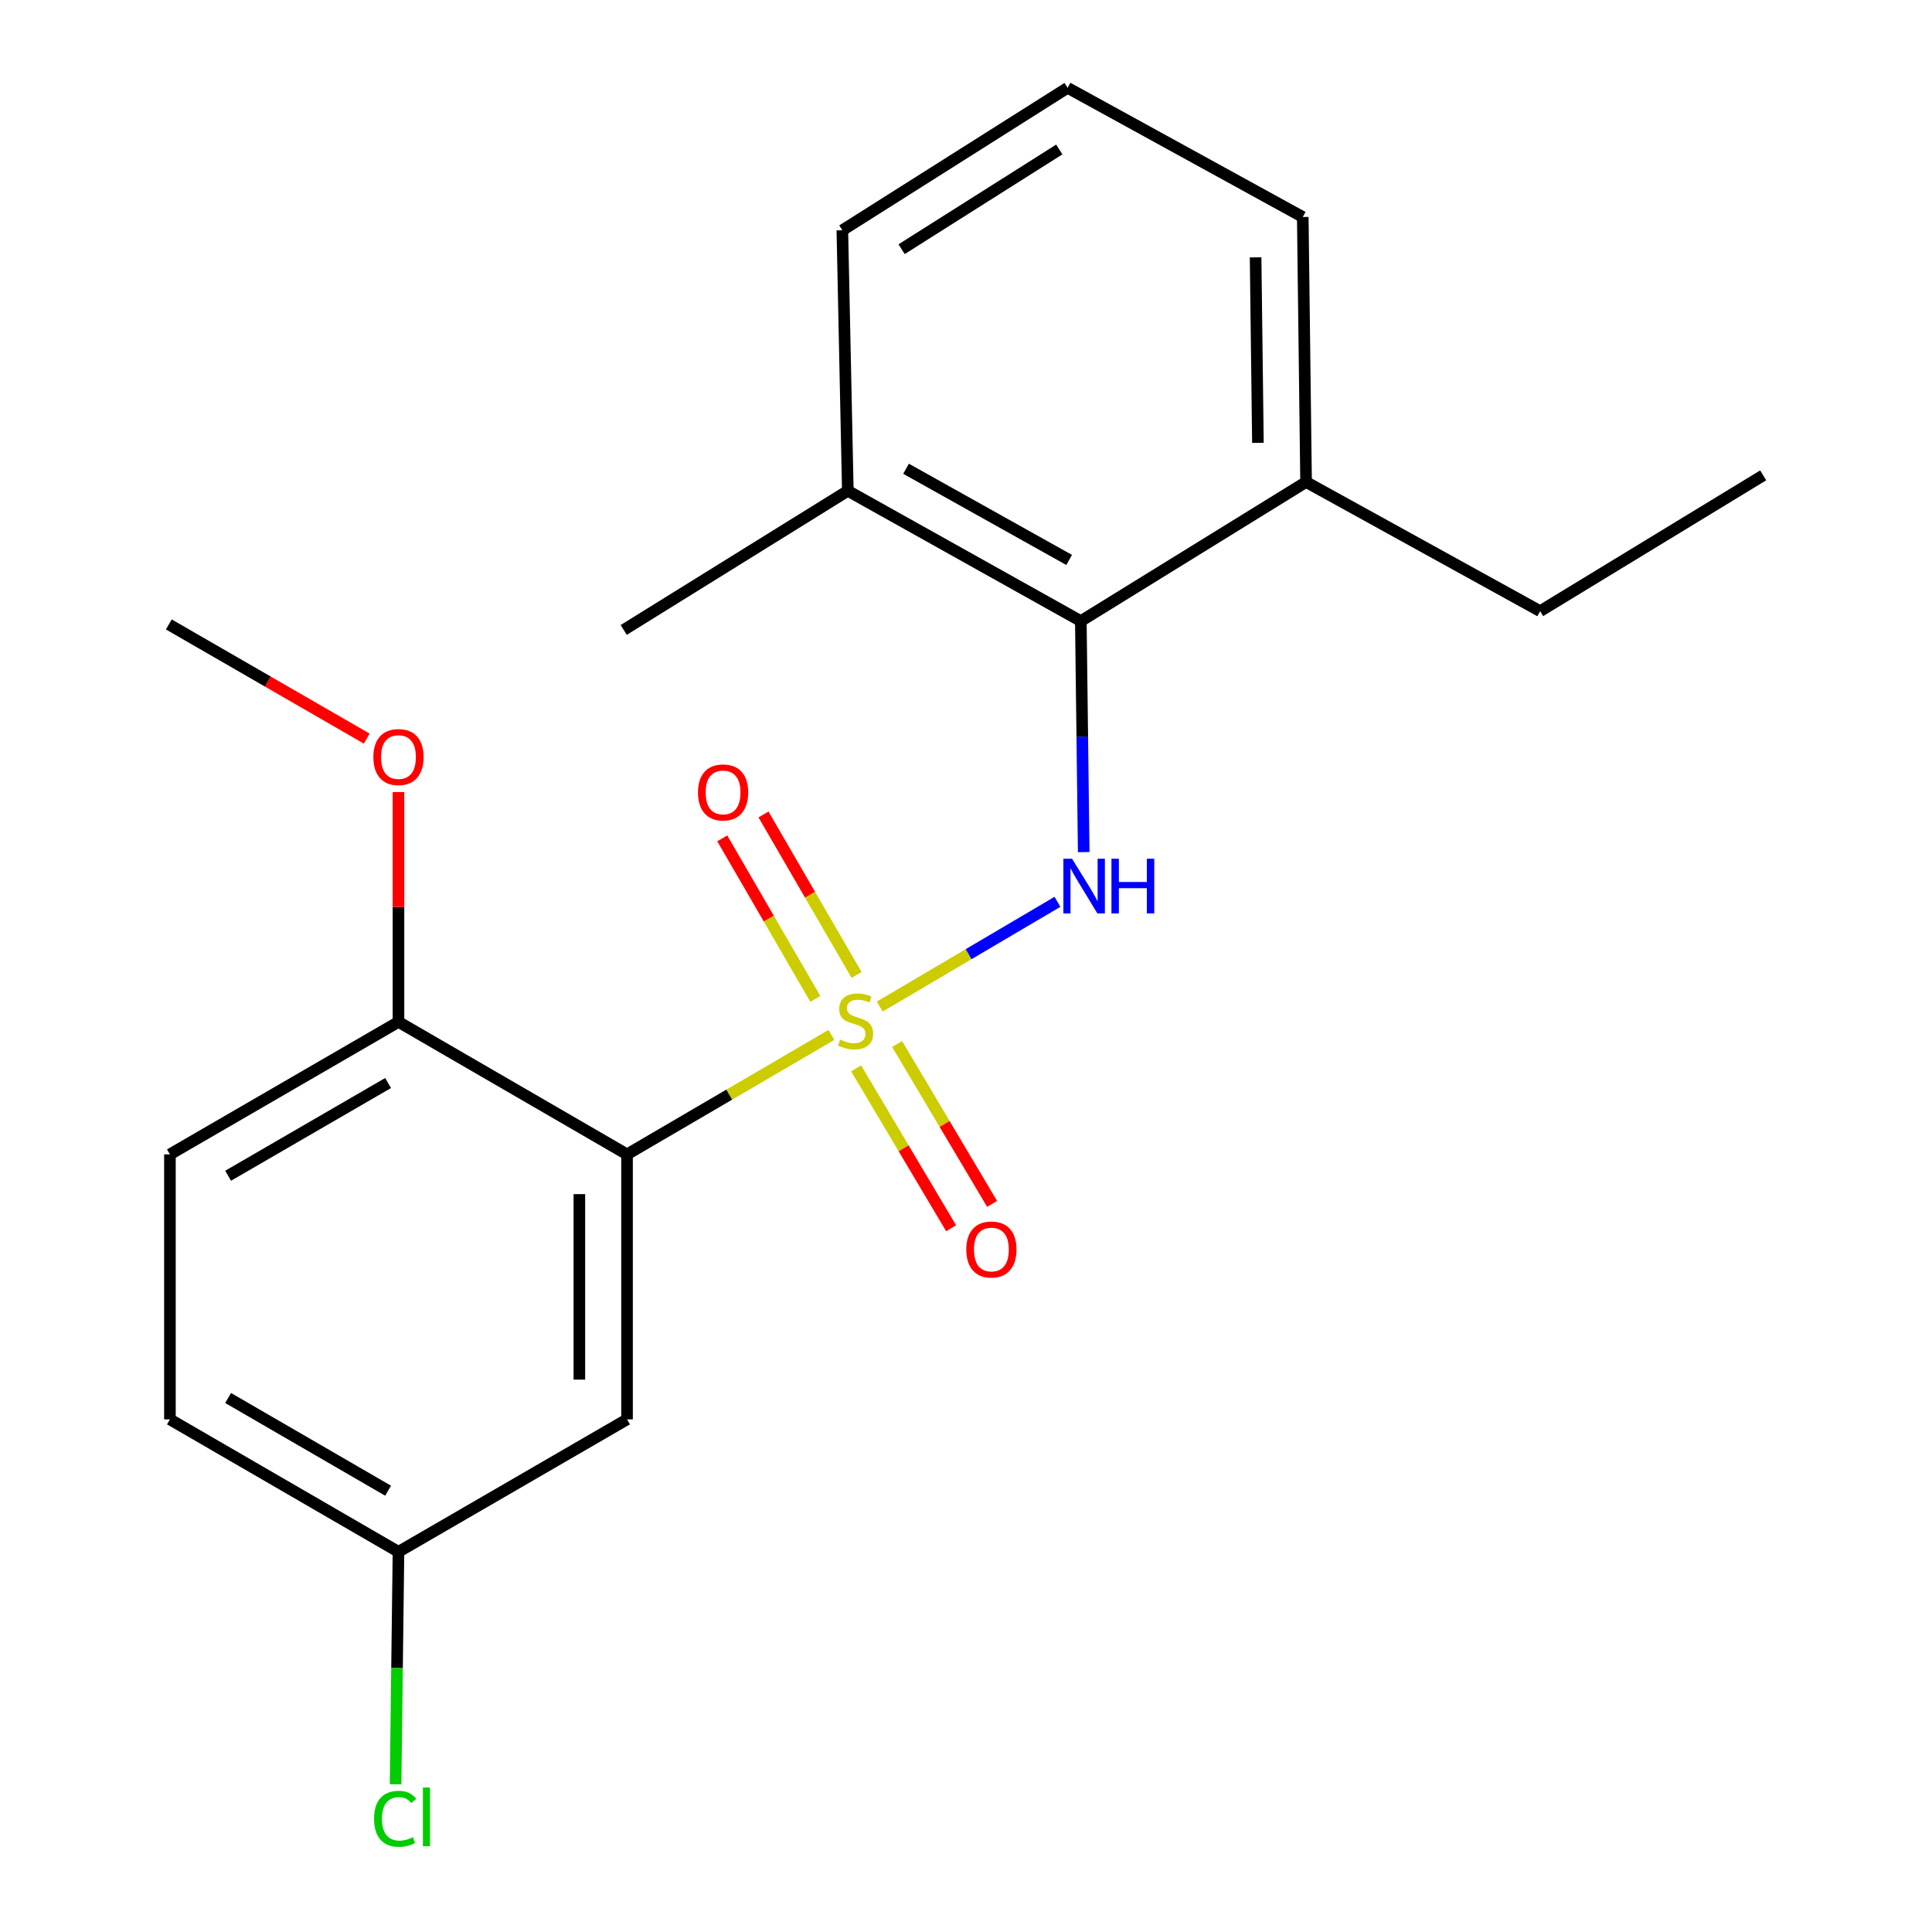 <?xml version='1.0' encoding='iso-8859-1'?>
<svg version='1.1' baseProfile='full'
              xmlns='http://www.w3.org/2000/svg'
                      xmlns:rdkit='http://www.rdkit.org/xml'
                      xmlns:xlink='http://www.w3.org/1999/xlink'
                  xml:space='preserve'
width='1000px' height='1000px' viewBox='0 0 1000 1000'>
<!-- END OF HEADER -->
<rect style='opacity:1.0;fill:#FFFFFF;stroke:none' width='1000' height='1000' x='0' y='0'> </rect>
<path class='bond-0' d='M 430.346,535.669 L 377.449,566.586' style='fill:none;fill-rule:evenodd;stroke:#CCCC00;stroke-width:6px;stroke-linecap:butt;stroke-linejoin:miter;stroke-opacity:1' />
<path class='bond-0' d='M 377.449,566.586 L 324.551,597.503' style='fill:none;fill-rule:evenodd;stroke:#000000;stroke-width:6px;stroke-linecap:butt;stroke-linejoin:miter;stroke-opacity:1' />
<path class='bond-1' d='M 455.364,520.985 L 501.353,493.882' style='fill:none;fill-rule:evenodd;stroke:#CCCC00;stroke-width:6px;stroke-linecap:butt;stroke-linejoin:miter;stroke-opacity:1' />
<path class='bond-1' d='M 501.353,493.882 L 547.342,466.779' style='fill:none;fill-rule:evenodd;stroke:#0000FF;stroke-width:6px;stroke-linecap:butt;stroke-linejoin:miter;stroke-opacity:1' />
<path class='bond-4' d='M 443.131,552.982 L 467.717,594.358' style='fill:none;fill-rule:evenodd;stroke:#CCCC00;stroke-width:6px;stroke-linecap:butt;stroke-linejoin:miter;stroke-opacity:1' />
<path class='bond-4' d='M 467.717,594.358 L 492.303,635.734' style='fill:none;fill-rule:evenodd;stroke:#FF0000;stroke-width:6px;stroke-linecap:butt;stroke-linejoin:miter;stroke-opacity:1' />
<path class='bond-4' d='M 464.343,540.378 L 488.929,581.754' style='fill:none;fill-rule:evenodd;stroke:#CCCC00;stroke-width:6px;stroke-linecap:butt;stroke-linejoin:miter;stroke-opacity:1' />
<path class='bond-4' d='M 488.929,581.754 L 513.515,623.13' style='fill:none;fill-rule:evenodd;stroke:#FF0000;stroke-width:6px;stroke-linecap:butt;stroke-linejoin:miter;stroke-opacity:1' />
<path class='bond-5' d='M 443.356,504.633 L 419.273,463.095' style='fill:none;fill-rule:evenodd;stroke:#CCCC00;stroke-width:6px;stroke-linecap:butt;stroke-linejoin:miter;stroke-opacity:1' />
<path class='bond-5' d='M 419.273,463.095 L 395.189,421.557' style='fill:none;fill-rule:evenodd;stroke:#FF0000;stroke-width:6px;stroke-linecap:butt;stroke-linejoin:miter;stroke-opacity:1' />
<path class='bond-5' d='M 422.01,517.009 L 397.926,475.471' style='fill:none;fill-rule:evenodd;stroke:#CCCC00;stroke-width:6px;stroke-linecap:butt;stroke-linejoin:miter;stroke-opacity:1' />
<path class='bond-5' d='M 397.926,475.471 L 373.843,433.933' style='fill:none;fill-rule:evenodd;stroke:#FF0000;stroke-width:6px;stroke-linecap:butt;stroke-linejoin:miter;stroke-opacity:1' />
<path class='bond-3' d='M 324.551,597.503 L 324.551,734.665' style='fill:none;fill-rule:evenodd;stroke:#000000;stroke-width:6px;stroke-linecap:butt;stroke-linejoin:miter;stroke-opacity:1' />
<path class='bond-3' d='M 299.877,618.077 L 299.877,714.09' style='fill:none;fill-rule:evenodd;stroke:#000000;stroke-width:6px;stroke-linecap:butt;stroke-linejoin:miter;stroke-opacity:1' />
<path class='bond-6' d='M 324.551,597.503 L 206.252,528.935' style='fill:none;fill-rule:evenodd;stroke:#000000;stroke-width:6px;stroke-linecap:butt;stroke-linejoin:miter;stroke-opacity:1' />
<path class='bond-2' d='M 560.932,441.051 L 560.185,381.265' style='fill:none;fill-rule:evenodd;stroke:#0000FF;stroke-width:6px;stroke-linecap:butt;stroke-linejoin:miter;stroke-opacity:1' />
<path class='bond-2' d='M 560.185,381.265 L 559.438,321.479' style='fill:none;fill-rule:evenodd;stroke:#000000;stroke-width:6px;stroke-linecap:butt;stroke-linejoin:miter;stroke-opacity:1' />
<path class='bond-7' d='M 559.438,321.479 L 438.835,254.049' style='fill:none;fill-rule:evenodd;stroke:#000000;stroke-width:6px;stroke-linecap:butt;stroke-linejoin:miter;stroke-opacity:1' />
<path class='bond-7' d='M 553.389,289.827 L 468.967,242.627' style='fill:none;fill-rule:evenodd;stroke:#000000;stroke-width:6px;stroke-linecap:butt;stroke-linejoin:miter;stroke-opacity:1' />
<path class='bond-8' d='M 559.438,321.479 L 676.024,249.484' style='fill:none;fill-rule:evenodd;stroke:#000000;stroke-width:6px;stroke-linecap:butt;stroke-linejoin:miter;stroke-opacity:1' />
<path class='bond-10' d='M 324.551,734.665 L 206.252,803.218' style='fill:none;fill-rule:evenodd;stroke:#000000;stroke-width:6px;stroke-linecap:butt;stroke-linejoin:miter;stroke-opacity:1' />
<path class='bond-9' d='M 206.252,528.935 L 87.952,597.503' style='fill:none;fill-rule:evenodd;stroke:#000000;stroke-width:6px;stroke-linecap:butt;stroke-linejoin:miter;stroke-opacity:1' />
<path class='bond-9' d='M 200.88,560.568 L 118.07,608.565' style='fill:none;fill-rule:evenodd;stroke:#000000;stroke-width:6px;stroke-linecap:butt;stroke-linejoin:miter;stroke-opacity:1' />
<path class='bond-13' d='M 206.252,528.935 L 206.252,469.449' style='fill:none;fill-rule:evenodd;stroke:#000000;stroke-width:6px;stroke-linecap:butt;stroke-linejoin:miter;stroke-opacity:1' />
<path class='bond-13' d='M 206.252,469.449 L 206.252,409.962' style='fill:none;fill-rule:evenodd;stroke:#FF0000;stroke-width:6px;stroke-linecap:butt;stroke-linejoin:miter;stroke-opacity:1' />
<path class='bond-15' d='M 438.835,254.049 L 435.997,119.19' style='fill:none;fill-rule:evenodd;stroke:#000000;stroke-width:6px;stroke-linecap:butt;stroke-linejoin:miter;stroke-opacity:1' />
<path class='bond-18' d='M 438.835,254.049 L 322.838,326.057' style='fill:none;fill-rule:evenodd;stroke:#000000;stroke-width:6px;stroke-linecap:butt;stroke-linejoin:miter;stroke-opacity:1' />
<path class='bond-16' d='M 676.024,249.484 L 674.311,112.322' style='fill:none;fill-rule:evenodd;stroke:#000000;stroke-width:6px;stroke-linecap:butt;stroke-linejoin:miter;stroke-opacity:1' />
<path class='bond-16' d='M 651.095,229.218 L 649.895,133.205' style='fill:none;fill-rule:evenodd;stroke:#000000;stroke-width:6px;stroke-linecap:butt;stroke-linejoin:miter;stroke-opacity:1' />
<path class='bond-17' d='M 676.024,249.484 L 797.175,316.338' style='fill:none;fill-rule:evenodd;stroke:#000000;stroke-width:6px;stroke-linecap:butt;stroke-linejoin:miter;stroke-opacity:1' />
<path class='bond-11' d='M 87.952,597.503 L 87.952,734.665' style='fill:none;fill-rule:evenodd;stroke:#000000;stroke-width:6px;stroke-linecap:butt;stroke-linejoin:miter;stroke-opacity:1' />
<path class='bond-12' d='M 206.252,803.218 L 205.5,863.375' style='fill:none;fill-rule:evenodd;stroke:#000000;stroke-width:6px;stroke-linecap:butt;stroke-linejoin:miter;stroke-opacity:1' />
<path class='bond-12' d='M 205.5,863.375 L 204.749,923.531' style='fill:none;fill-rule:evenodd;stroke:#00CC00;stroke-width:6px;stroke-linecap:butt;stroke-linejoin:miter;stroke-opacity:1' />
<path class='bond-22' d='M 206.252,803.218 L 87.952,734.665' style='fill:none;fill-rule:evenodd;stroke:#000000;stroke-width:6px;stroke-linecap:butt;stroke-linejoin:miter;stroke-opacity:1' />
<path class='bond-22' d='M 200.878,771.586 L 118.068,723.599' style='fill:none;fill-rule:evenodd;stroke:#000000;stroke-width:6px;stroke-linecap:butt;stroke-linejoin:miter;stroke-opacity:1' />
<path class='bond-19' d='M 189.821,382.296 L 138.598,352.751' style='fill:none;fill-rule:evenodd;stroke:#FF0000;stroke-width:6px;stroke-linecap:butt;stroke-linejoin:miter;stroke-opacity:1' />
<path class='bond-19' d='M 138.598,352.751 L 87.376,323.206' style='fill:none;fill-rule:evenodd;stroke:#000000;stroke-width:6px;stroke-linecap:butt;stroke-linejoin:miter;stroke-opacity:1' />
<path class='bond-14' d='M 552.584,45.455 L 674.311,112.322' style='fill:none;fill-rule:evenodd;stroke:#000000;stroke-width:6px;stroke-linecap:butt;stroke-linejoin:miter;stroke-opacity:1' />
<path class='bond-21' d='M 552.584,45.455 L 435.997,119.19' style='fill:none;fill-rule:evenodd;stroke:#000000;stroke-width:6px;stroke-linecap:butt;stroke-linejoin:miter;stroke-opacity:1' />
<path class='bond-21' d='M 548.285,77.368 L 466.674,128.983' style='fill:none;fill-rule:evenodd;stroke:#000000;stroke-width:6px;stroke-linecap:butt;stroke-linejoin:miter;stroke-opacity:1' />
<path class='bond-20' d='M 797.175,316.338 L 912.624,246.044' style='fill:none;fill-rule:evenodd;stroke:#000000;stroke-width:6px;stroke-linecap:butt;stroke-linejoin:miter;stroke-opacity:1' />
<path  class='atom-0' d='M 434.851 538.079
Q 435.171 538.199, 436.491 538.759
Q 437.811 539.319, 439.251 539.679
Q 440.731 539.999, 442.171 539.999
Q 444.851 539.999, 446.411 538.719
Q 447.971 537.399, 447.971 535.119
Q 447.971 533.559, 447.171 532.599
Q 446.411 531.639, 445.211 531.119
Q 444.011 530.599, 442.011 529.999
Q 439.491 529.239, 437.971 528.519
Q 436.491 527.799, 435.411 526.279
Q 434.371 524.759, 434.371 522.199
Q 434.371 518.639, 436.771 516.439
Q 439.211 514.239, 444.011 514.239
Q 447.291 514.239, 451.011 515.799
L 450.091 518.879
Q 446.691 517.479, 444.131 517.479
Q 441.371 517.479, 439.851 518.639
Q 438.331 519.759, 438.371 521.719
Q 438.371 523.239, 439.131 524.159
Q 439.931 525.079, 441.051 525.599
Q 442.211 526.119, 444.131 526.719
Q 446.691 527.519, 448.211 528.319
Q 449.731 529.119, 450.811 530.759
Q 451.931 532.359, 451.931 535.119
Q 451.931 539.039, 449.291 541.159
Q 446.691 543.239, 442.331 543.239
Q 439.811 543.239, 437.891 542.679
Q 436.011 542.159, 433.771 541.239
L 434.851 538.079
' fill='#CCCC00'/>
<path  class='atom-2' d='M 554.891 444.481
L 564.171 459.481
Q 565.091 460.961, 566.571 463.641
Q 568.051 466.321, 568.131 466.481
L 568.131 444.481
L 571.891 444.481
L 571.891 472.801
L 568.011 472.801
L 558.051 456.401
Q 556.891 454.481, 555.651 452.281
Q 554.451 450.081, 554.091 449.401
L 554.091 472.801
L 550.411 472.801
L 550.411 444.481
L 554.891 444.481
' fill='#0000FF'/>
<path  class='atom-2' d='M 575.291 444.481
L 579.131 444.481
L 579.131 456.521
L 593.611 456.521
L 593.611 444.481
L 597.451 444.481
L 597.451 472.801
L 593.611 472.801
L 593.611 459.721
L 579.131 459.721
L 579.131 472.801
L 575.291 472.801
L 575.291 444.481
' fill='#0000FF'/>
<path  class='atom-5' d='M 500.146 646.739
Q 500.146 639.939, 503.506 636.139
Q 506.866 632.339, 513.146 632.339
Q 519.426 632.339, 522.786 636.139
Q 526.146 639.939, 526.146 646.739
Q 526.146 653.619, 522.746 657.539
Q 519.346 661.419, 513.146 661.419
Q 506.906 661.419, 503.506 657.539
Q 500.146 653.659, 500.146 646.739
M 513.146 658.219
Q 517.466 658.219, 519.786 655.339
Q 522.146 652.419, 522.146 646.739
Q 522.146 641.179, 519.786 638.379
Q 517.466 635.539, 513.146 635.539
Q 508.826 635.539, 506.466 638.339
Q 504.146 641.139, 504.146 646.739
Q 504.146 652.459, 506.466 655.339
Q 508.826 658.219, 513.146 658.219
' fill='#FF0000'/>
<path  class='atom-6' d='M 361.27 410.153
Q 361.27 403.353, 364.63 399.553
Q 367.99 395.753, 374.27 395.753
Q 380.55 395.753, 383.91 399.553
Q 387.27 403.353, 387.27 410.153
Q 387.27 417.033, 383.87 420.953
Q 380.47 424.833, 374.27 424.833
Q 368.03 424.833, 364.63 420.953
Q 361.27 417.073, 361.27 410.153
M 374.27 421.633
Q 378.59 421.633, 380.91 418.753
Q 383.27 415.833, 383.27 410.153
Q 383.27 404.593, 380.91 401.793
Q 378.59 398.953, 374.27 398.953
Q 369.95 398.953, 367.59 401.753
Q 365.27 404.553, 365.27 410.153
Q 365.27 415.873, 367.59 418.753
Q 369.95 421.633, 374.27 421.633
' fill='#FF0000'/>
<path  class='atom-13' d='M 193.618 941.402
Q 193.618 934.362, 196.898 930.682
Q 200.218 926.962, 206.498 926.962
Q 212.338 926.962, 215.458 931.082
L 212.818 933.242
Q 210.538 930.242, 206.498 930.242
Q 202.218 930.242, 199.938 933.122
Q 197.698 935.962, 197.698 941.402
Q 197.698 947.002, 200.018 949.882
Q 202.378 952.762, 206.938 952.762
Q 210.058 952.762, 213.698 950.882
L 214.818 953.882
Q 213.338 954.842, 211.098 955.402
Q 208.858 955.962, 206.378 955.962
Q 200.218 955.962, 196.898 952.202
Q 193.618 948.442, 193.618 941.402
' fill='#00CC00'/>
<path  class='atom-13' d='M 218.898 925.242
L 222.578 925.242
L 222.578 955.602
L 218.898 955.602
L 218.898 925.242
' fill='#00CC00'/>
<path  class='atom-14' d='M 193.252 391.853
Q 193.252 385.053, 196.612 381.253
Q 199.972 377.453, 206.252 377.453
Q 212.532 377.453, 215.892 381.253
Q 219.252 385.053, 219.252 391.853
Q 219.252 398.733, 215.852 402.653
Q 212.452 406.533, 206.252 406.533
Q 200.012 406.533, 196.612 402.653
Q 193.252 398.773, 193.252 391.853
M 206.252 403.333
Q 210.572 403.333, 212.892 400.453
Q 215.252 397.533, 215.252 391.853
Q 215.252 386.293, 212.892 383.493
Q 210.572 380.653, 206.252 380.653
Q 201.932 380.653, 199.572 383.453
Q 197.252 386.253, 197.252 391.853
Q 197.252 397.573, 199.572 400.453
Q 201.932 403.333, 206.252 403.333
' fill='#FF0000'/>
</svg>

